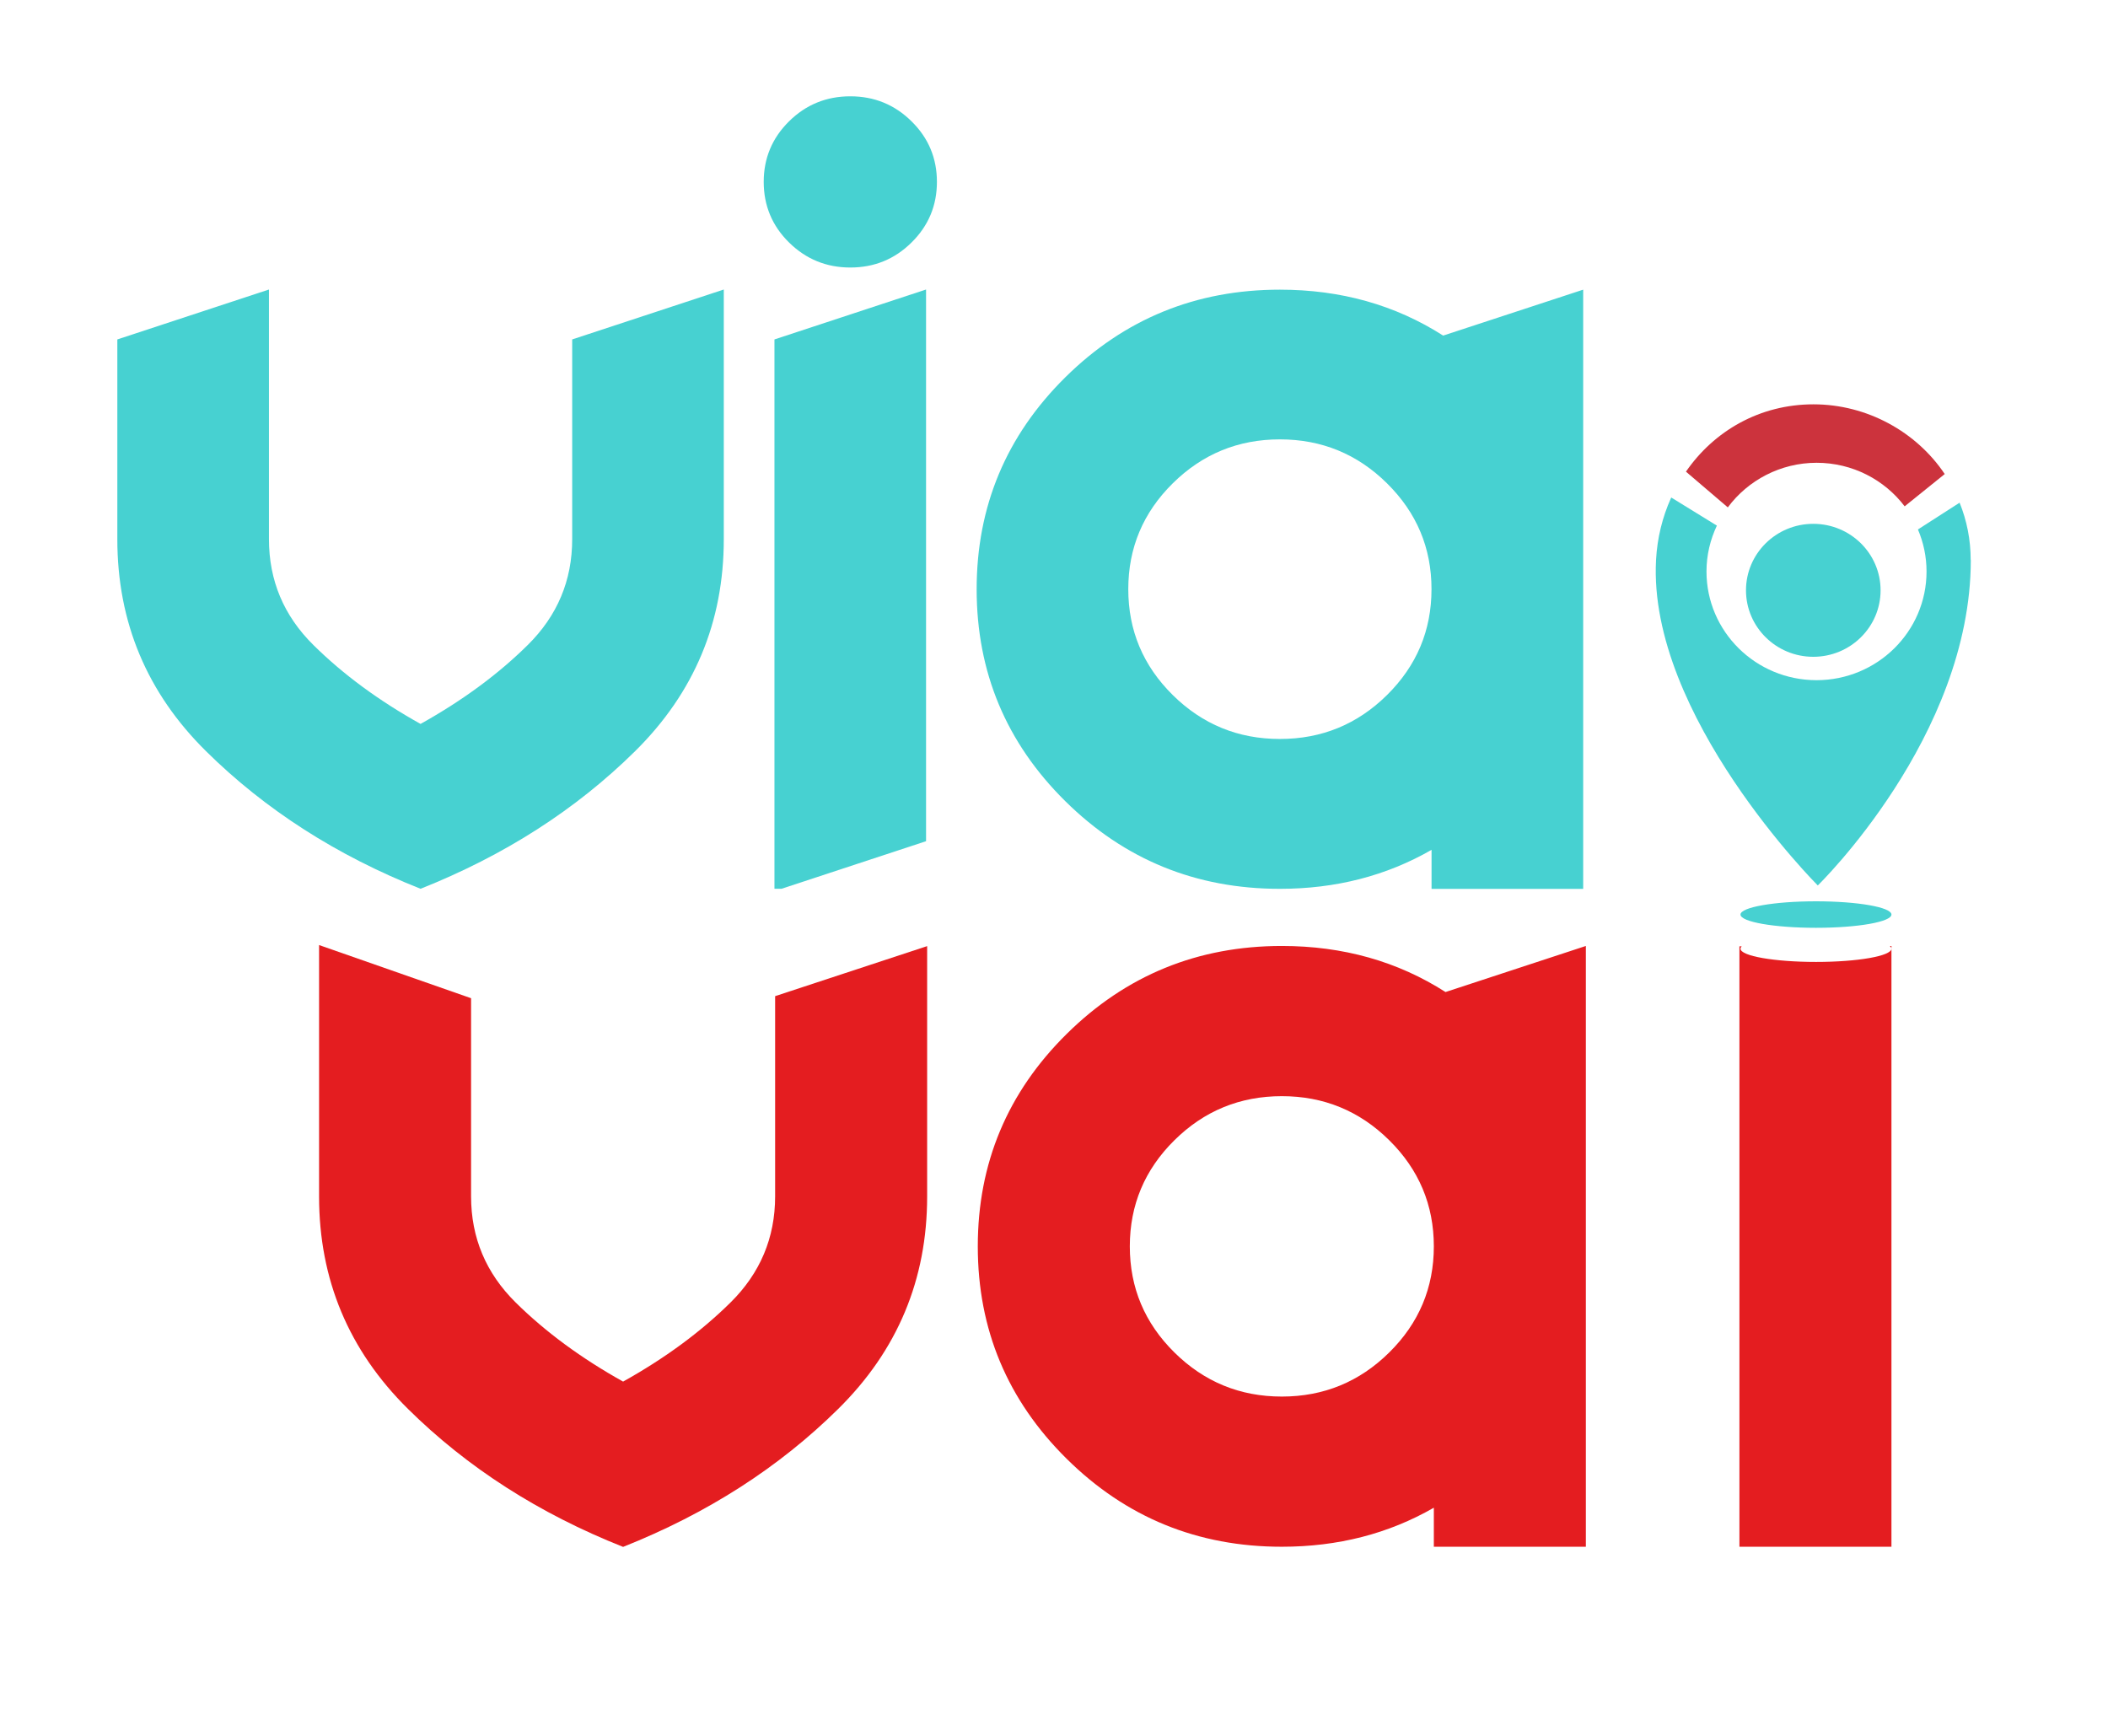 <svg xmlns="http://www.w3.org/2000/svg" version="1.1" xmlns:xlink="http://www.w3.org/1999/xlink" xmlns:svgjs="http://svgjs.dev/svgjs" width="85" height="70"><svg width="85" height="70" viewBox="0 0 85 70" fill="none" xmlns="http://www.w3.org/2000/svg">
<path d="M4.731 21.744V13.688L10.845 11.675V21.744C10.845 23.409 11.443 24.831 12.638 26.012C13.834 27.194 15.273 28.255 16.958 29.193C18.644 28.252 20.083 27.194 21.278 26.012C22.474 24.831 23.072 23.409 23.072 21.744V13.688L29.185 11.675V21.744C29.185 25.088 27.992 27.937 25.609 30.292C23.226 32.647 20.34 34.496 16.958 35.841C13.574 34.499 10.691 32.649 8.307 30.292C5.921 27.934 4.731 25.085 4.731 21.744Z" fill="#47D1D1"></path>
<path d="M36.757 4.894C36.075 4.22 35.253 3.884 34.287 3.884C33.322 3.884 32.496 4.22 31.815 4.894C31.133 5.568 30.795 6.383 30.795 7.334C30.795 8.286 31.133 9.107 31.815 9.777C32.499 10.451 33.322 10.788 34.287 10.788C35.253 10.788 36.078 10.451 36.757 9.777C37.439 9.104 37.779 8.289 37.779 7.334C37.779 6.38 37.439 5.565 36.757 4.894ZM31.228 13.688V35.841H31.512L37.341 33.922V11.675L31.228 13.688Z" fill="#47D1D1"></path>
<path d="M57.722 34.272C55.901 35.319 53.861 35.843 51.608 35.843C48.224 35.843 45.34 34.665 42.957 32.31C40.571 29.952 39.381 27.103 39.381 23.762C39.381 20.421 40.574 17.569 42.957 15.214C45.343 12.857 48.227 11.681 51.608 11.681C54.067 11.681 56.261 12.298 58.192 13.533L63.838 11.681V35.846H57.724V34.274L57.722 34.272ZM51.608 29.8C53.293 29.8 54.733 29.209 55.928 28.028C57.124 26.846 57.722 25.424 57.722 23.759C57.722 22.094 57.124 20.672 55.928 19.491C54.733 18.309 53.291 17.718 51.608 17.718C49.925 17.718 48.484 18.309 47.288 19.491C46.092 20.672 45.495 22.097 45.495 23.759C45.495 25.422 46.092 26.846 47.288 28.028C48.484 29.209 49.923 29.8 51.608 29.8Z" fill="#47D1D1"></path>
<path d="M12.866 38.11L18.995 40.254V48.245C18.995 49.913 19.596 51.341 20.794 52.525C21.992 53.709 23.437 54.773 25.125 55.714C26.813 54.773 28.258 53.709 29.456 52.525C30.654 51.341 31.255 49.913 31.255 48.245V40.171L37.385 38.153V48.248C37.385 51.6 36.189 54.457 33.798 56.817C31.406 59.18 28.517 61.032 25.125 62.38C21.733 61.035 18.841 59.18 16.452 56.817C14.061 54.455 12.866 51.597 12.866 48.248V38.11Z" fill="#E41D20"></path>
<path d="M57.816 60.8C55.99 61.85 53.948 62.374 51.687 62.374C48.294 62.374 45.403 61.193 43.014 58.83C40.623 56.467 39.427 53.61 39.427 50.261C39.427 46.912 40.623 44.052 43.014 41.692C45.405 39.329 48.297 38.147 51.687 38.147C54.151 38.147 56.353 38.767 58.287 40.005L63.946 38.147V62.374H57.816V60.8ZM51.687 56.318C53.374 56.318 54.819 55.724 56.017 54.54C57.216 53.356 57.816 51.929 57.816 50.261C57.816 48.593 57.216 47.166 56.017 45.981C54.819 44.797 53.374 44.204 51.687 44.204C49.998 44.204 48.554 44.797 47.356 45.981C46.157 47.166 45.557 48.593 45.557 50.261C45.557 51.929 46.157 53.356 47.356 54.54C48.554 55.724 49.998 56.318 51.687 56.318Z" fill="#E41D20"></path>
<path d="M76.268 38.147V38.257C76.268 38.219 76.243 38.185 76.203 38.147H76.268Z" fill="#E41D20"></path>
<path d="M76.268 38.257V62.374H70.138V38.161H70.233C70.2 38.19 70.181 38.225 70.181 38.257C70.181 38.551 71.542 38.791 73.227 38.791C74.913 38.791 76.268 38.551 76.268 38.257Z" fill="#E41D20"></path>
<path d="M73.116 26.486C74.615 26.486 75.83 25.285 75.83 23.805C75.83 22.324 74.615 21.124 73.116 21.124C71.618 21.124 70.403 22.324 70.403 23.805C70.403 25.285 71.618 26.486 73.116 26.486Z" fill="#47D1D1"></path>
<path d="M78.413 19.119L76.801 20.418C75.992 19.352 74.702 18.662 73.249 18.662C71.796 18.662 70.476 19.37 69.67 20.461L67.982 19.02C69.115 17.379 70.955 16.305 73.124 16.305C75.294 16.305 77.282 17.422 78.416 19.116L78.413 19.119Z" fill="#CC333D"></path>
<path d="M79.468 22.578C79.468 29.714 73.298 35.707 73.298 35.707C73.298 35.707 66.438 28.848 66.776 22.578C66.824 21.693 67.033 20.854 67.376 20.089C67.382 20.081 67.384 20.071 67.39 20.063C68.171 20.544 69.002 21.06 69.229 21.196C68.964 21.757 68.81 22.383 68.81 23.046C68.81 25.467 70.798 27.429 73.246 27.429C75.694 27.429 77.683 25.467 77.683 23.046C77.683 22.444 77.558 21.872 77.336 21.351L79.016 20.271C79.306 20.985 79.463 21.763 79.463 22.581L79.468 22.578Z" fill="#47D1D1"></path>
<path d="M73.225 37.415C74.905 37.415 76.268 37.176 76.268 36.88C76.268 36.585 74.905 36.346 73.225 36.346C71.544 36.346 70.181 36.585 70.181 36.88C70.181 37.176 71.544 37.415 73.225 37.415Z" fill="#47D1D1"></path>
</svg><style>@media (prefers-color-scheme: light) { :root { filter: none; } }
@media (prefers-color-scheme: dark) { :root { filter: none; } }
</style></svg>